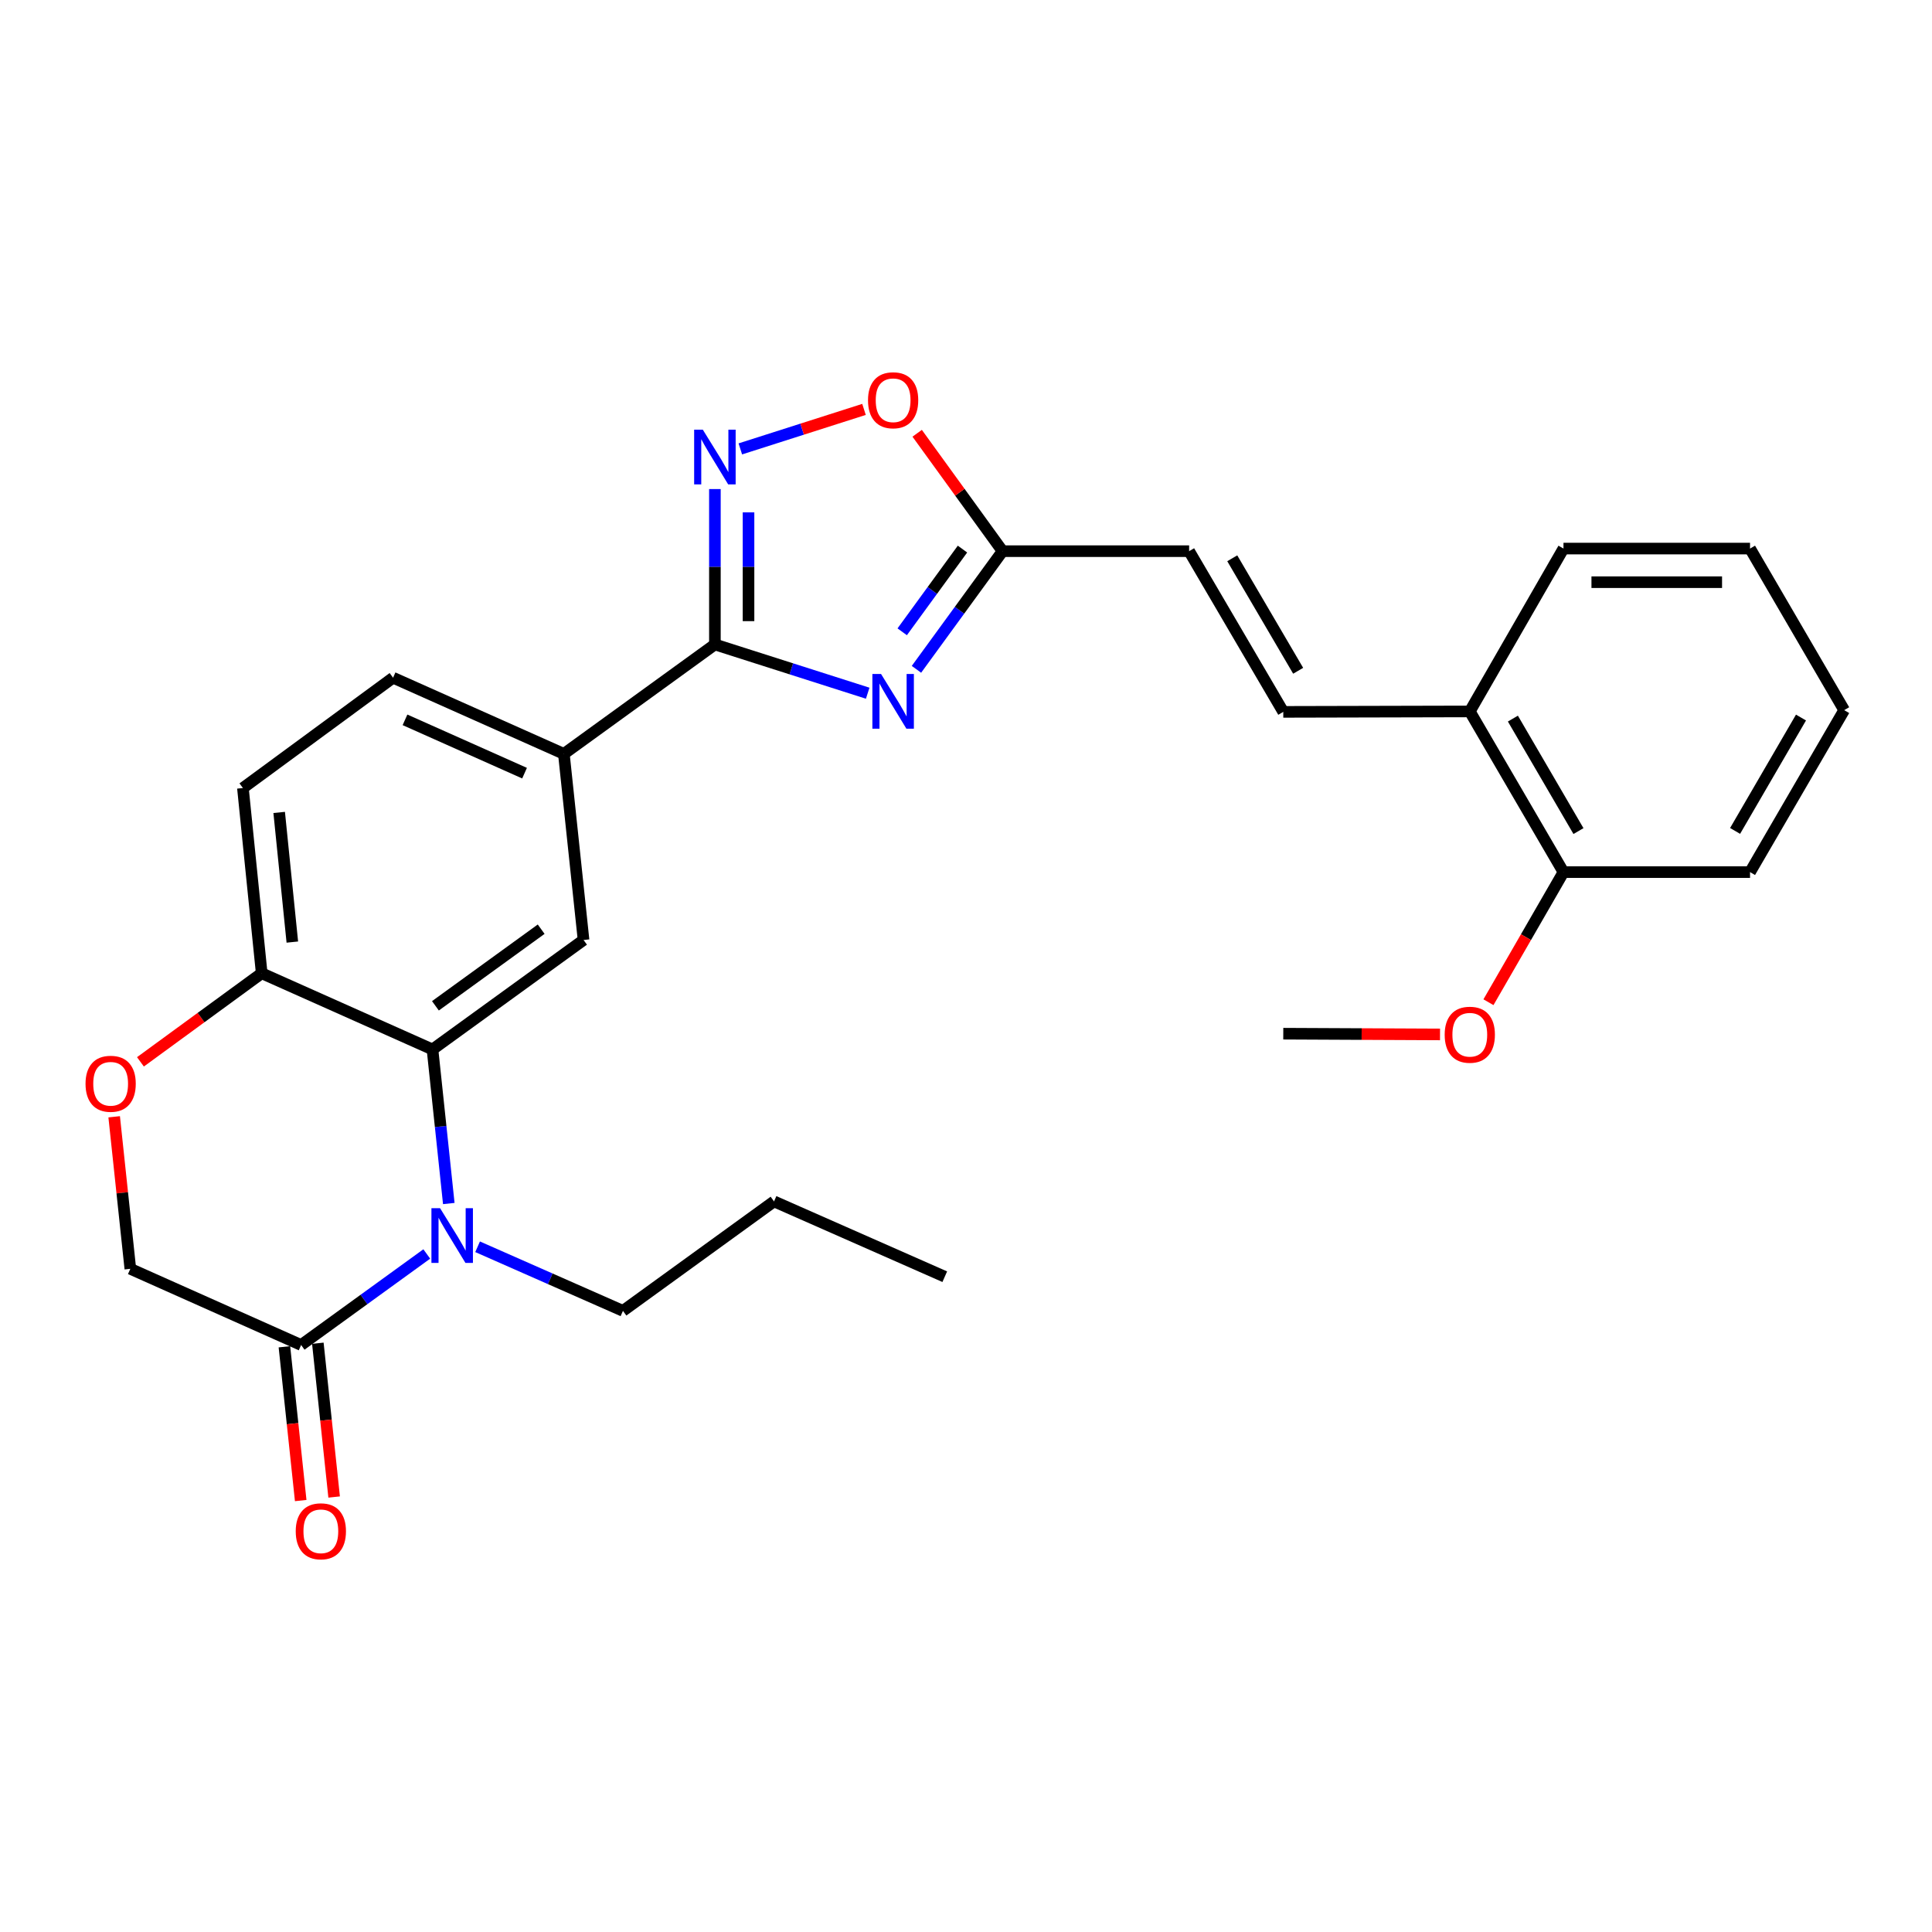 <?xml version='1.0' encoding='iso-8859-1'?>
<svg version='1.1' baseProfile='full'
              xmlns='http://www.w3.org/2000/svg'
                      xmlns:rdkit='http://www.rdkit.org/xml'
                      xmlns:xlink='http://www.w3.org/1999/xlink'
                  xml:space='preserve'
width='1000px' height='1000px' viewBox='0 0 1000 1000'>
<!-- END OF HEADER -->
<rect style='opacity:1.0;fill:#FFFFFF;stroke:none' width='1000' height='1000' x='0' y='0'> </rect>
<path class='bond-1' d='M 449.121,358.805 L 409.576,346.187' style='fill:none;fill-rule:evenodd;stroke:#0000FF;stroke-width:6px;stroke-linecap:butt;stroke-linejoin:miter;stroke-opacity:1' />
<path class='bond-1' d='M 409.576,346.187 L 370.031,333.569' style='fill:none;fill-rule:evenodd;stroke:#000000;stroke-width:6px;stroke-linecap:butt;stroke-linejoin:miter;stroke-opacity:1' />
<path class='bond-5' d='M 474.355,346.44 L 496.642,315.862' style='fill:none;fill-rule:evenodd;stroke:#0000FF;stroke-width:6px;stroke-linecap:butt;stroke-linejoin:miter;stroke-opacity:1' />
<path class='bond-5' d='M 496.642,315.862 L 518.929,285.284' style='fill:none;fill-rule:evenodd;stroke:#000000;stroke-width:6px;stroke-linecap:butt;stroke-linejoin:miter;stroke-opacity:1' />
<path class='bond-5' d='M 466.979,327.018 L 482.58,305.613' style='fill:none;fill-rule:evenodd;stroke:#0000FF;stroke-width:6px;stroke-linecap:butt;stroke-linejoin:miter;stroke-opacity:1' />
<path class='bond-5' d='M 482.58,305.613 L 498.181,284.208' style='fill:none;fill-rule:evenodd;stroke:#000000;stroke-width:6px;stroke-linecap:butt;stroke-linejoin:miter;stroke-opacity:1' />
<path class='bond-0' d='M 232.294,622.943 L 228.077,583.069' style='fill:none;fill-rule:evenodd;stroke:#0000FF;stroke-width:6px;stroke-linecap:butt;stroke-linejoin:miter;stroke-opacity:1' />
<path class='bond-0' d='M 228.077,583.069 L 223.859,543.194' style='fill:none;fill-rule:evenodd;stroke:#000000;stroke-width:6px;stroke-linecap:butt;stroke-linejoin:miter;stroke-opacity:1' />
<path class='bond-4' d='M 220.894,649.055 L 188.378,672.613' style='fill:none;fill-rule:evenodd;stroke:#0000FF;stroke-width:6px;stroke-linecap:butt;stroke-linejoin:miter;stroke-opacity:1' />
<path class='bond-4' d='M 188.378,672.613 L 155.863,696.172' style='fill:none;fill-rule:evenodd;stroke:#000000;stroke-width:6px;stroke-linecap:butt;stroke-linejoin:miter;stroke-opacity:1' />
<path class='bond-19' d='M 247.203,645.325 L 284.822,661.913' style='fill:none;fill-rule:evenodd;stroke:#0000FF;stroke-width:6px;stroke-linecap:butt;stroke-linejoin:miter;stroke-opacity:1' />
<path class='bond-19' d='M 284.822,661.913 L 322.441,678.501' style='fill:none;fill-rule:evenodd;stroke:#000000;stroke-width:6px;stroke-linecap:butt;stroke-linejoin:miter;stroke-opacity:1' />
<path class='bond-3' d='M 370.031,333.569 L 370.031,293.354' style='fill:none;fill-rule:evenodd;stroke:#000000;stroke-width:6px;stroke-linecap:butt;stroke-linejoin:miter;stroke-opacity:1' />
<path class='bond-3' d='M 370.031,293.354 L 370.031,253.138' style='fill:none;fill-rule:evenodd;stroke:#0000FF;stroke-width:6px;stroke-linecap:butt;stroke-linejoin:miter;stroke-opacity:1' />
<path class='bond-3' d='M 387.431,321.505 L 387.431,293.354' style='fill:none;fill-rule:evenodd;stroke:#000000;stroke-width:6px;stroke-linecap:butt;stroke-linejoin:miter;stroke-opacity:1' />
<path class='bond-3' d='M 387.431,293.354 L 387.431,265.203' style='fill:none;fill-rule:evenodd;stroke:#0000FF;stroke-width:6px;stroke-linecap:butt;stroke-linejoin:miter;stroke-opacity:1' />
<path class='bond-8' d='M 370.031,333.569 L 291.856,390.207' style='fill:none;fill-rule:evenodd;stroke:#000000;stroke-width:6px;stroke-linecap:butt;stroke-linejoin:miter;stroke-opacity:1' />
<path class='bond-2' d='M 223.859,543.194 L 302.044,486.537' style='fill:none;fill-rule:evenodd;stroke:#000000;stroke-width:6px;stroke-linecap:butt;stroke-linejoin:miter;stroke-opacity:1' />
<path class='bond-2' d='M 225.377,520.606 L 280.106,480.946' style='fill:none;fill-rule:evenodd;stroke:#000000;stroke-width:6px;stroke-linecap:butt;stroke-linejoin:miter;stroke-opacity:1' />
<path class='bond-29' d='M 223.859,543.194 L 135.456,503.754' style='fill:none;fill-rule:evenodd;stroke:#000000;stroke-width:6px;stroke-linecap:butt;stroke-linejoin:miter;stroke-opacity:1' />
<path class='bond-28' d='M 383.192,232.349 L 415.199,222.127' style='fill:none;fill-rule:evenodd;stroke:#0000FF;stroke-width:6px;stroke-linecap:butt;stroke-linejoin:miter;stroke-opacity:1' />
<path class='bond-28' d='M 415.199,222.127 L 447.206,211.904' style='fill:none;fill-rule:evenodd;stroke:#FF0000;stroke-width:6px;stroke-linecap:butt;stroke-linejoin:miter;stroke-opacity:1' />
<path class='bond-15' d='M 147.211,697.089 L 151.428,736.887' style='fill:none;fill-rule:evenodd;stroke:#000000;stroke-width:6px;stroke-linecap:butt;stroke-linejoin:miter;stroke-opacity:1' />
<path class='bond-15' d='M 151.428,736.887 L 155.645,776.686' style='fill:none;fill-rule:evenodd;stroke:#FF0000;stroke-width:6px;stroke-linecap:butt;stroke-linejoin:miter;stroke-opacity:1' />
<path class='bond-15' d='M 164.514,695.255 L 168.732,735.054' style='fill:none;fill-rule:evenodd;stroke:#000000;stroke-width:6px;stroke-linecap:butt;stroke-linejoin:miter;stroke-opacity:1' />
<path class='bond-15' d='M 168.732,735.054 L 172.949,774.853' style='fill:none;fill-rule:evenodd;stroke:#FF0000;stroke-width:6px;stroke-linecap:butt;stroke-linejoin:miter;stroke-opacity:1' />
<path class='bond-31' d='M 155.863,696.172 L 67.46,656.741' style='fill:none;fill-rule:evenodd;stroke:#000000;stroke-width:6px;stroke-linecap:butt;stroke-linejoin:miter;stroke-opacity:1' />
<path class='bond-7' d='M 518.929,285.284 L 496.826,254.773' style='fill:none;fill-rule:evenodd;stroke:#000000;stroke-width:6px;stroke-linecap:butt;stroke-linejoin:miter;stroke-opacity:1' />
<path class='bond-7' d='M 496.826,254.773 L 474.723,224.263' style='fill:none;fill-rule:evenodd;stroke:#FF0000;stroke-width:6px;stroke-linecap:butt;stroke-linejoin:miter;stroke-opacity:1' />
<path class='bond-12' d='M 518.929,285.284 L 615.491,285.284' style='fill:none;fill-rule:evenodd;stroke:#000000;stroke-width:6px;stroke-linecap:butt;stroke-linejoin:miter;stroke-opacity:1' />
<path class='bond-6' d='M 302.044,486.537 L 291.856,390.207' style='fill:none;fill-rule:evenodd;stroke:#000000;stroke-width:6px;stroke-linecap:butt;stroke-linejoin:miter;stroke-opacity:1' />
<path class='bond-16' d='M 291.856,390.207 L 203.452,350.786' style='fill:none;fill-rule:evenodd;stroke:#000000;stroke-width:6px;stroke-linecap:butt;stroke-linejoin:miter;stroke-opacity:1' />
<path class='bond-16' d='M 271.509,400.186 L 209.626,372.591' style='fill:none;fill-rule:evenodd;stroke:#000000;stroke-width:6px;stroke-linecap:butt;stroke-linejoin:miter;stroke-opacity:1' />
<path class='bond-9' d='M 72.692,549.609 L 104.074,526.681' style='fill:none;fill-rule:evenodd;stroke:#FF0000;stroke-width:6px;stroke-linecap:butt;stroke-linejoin:miter;stroke-opacity:1' />
<path class='bond-9' d='M 104.074,526.681 L 135.456,503.754' style='fill:none;fill-rule:evenodd;stroke:#000000;stroke-width:6px;stroke-linecap:butt;stroke-linejoin:miter;stroke-opacity:1' />
<path class='bond-13' d='M 59.096,578.045 L 63.278,617.393' style='fill:none;fill-rule:evenodd;stroke:#FF0000;stroke-width:6px;stroke-linecap:butt;stroke-linejoin:miter;stroke-opacity:1' />
<path class='bond-13' d='M 63.278,617.393 L 67.46,656.741' style='fill:none;fill-rule:evenodd;stroke:#000000;stroke-width:6px;stroke-linecap:butt;stroke-linejoin:miter;stroke-opacity:1' />
<path class='bond-10' d='M 135.456,503.754 L 125.731,407.888' style='fill:none;fill-rule:evenodd;stroke:#000000;stroke-width:6px;stroke-linecap:butt;stroke-linejoin:miter;stroke-opacity:1' />
<path class='bond-10' d='M 151.309,487.618 L 144.501,420.512' style='fill:none;fill-rule:evenodd;stroke:#000000;stroke-width:6px;stroke-linecap:butt;stroke-linejoin:miter;stroke-opacity:1' />
<path class='bond-11' d='M 664.222,368.467 L 615.491,285.284' style='fill:none;fill-rule:evenodd;stroke:#000000;stroke-width:6px;stroke-linecap:butt;stroke-linejoin:miter;stroke-opacity:1' />
<path class='bond-11' d='M 671.926,347.194 L 637.815,288.966' style='fill:none;fill-rule:evenodd;stroke:#000000;stroke-width:6px;stroke-linecap:butt;stroke-linejoin:miter;stroke-opacity:1' />
<path class='bond-14' d='M 664.222,368.467 L 760.764,368.235' style='fill:none;fill-rule:evenodd;stroke:#000000;stroke-width:6px;stroke-linecap:butt;stroke-linejoin:miter;stroke-opacity:1' />
<path class='bond-18' d='M 760.764,368.235 L 809.253,451.408' style='fill:none;fill-rule:evenodd;stroke:#000000;stroke-width:6px;stroke-linecap:butt;stroke-linejoin:miter;stroke-opacity:1' />
<path class='bond-18' d='M 783.07,371.947 L 817.012,430.168' style='fill:none;fill-rule:evenodd;stroke:#000000;stroke-width:6px;stroke-linecap:butt;stroke-linejoin:miter;stroke-opacity:1' />
<path class='bond-21' d='M 760.764,368.235 L 809.253,283.94' style='fill:none;fill-rule:evenodd;stroke:#000000;stroke-width:6px;stroke-linecap:butt;stroke-linejoin:miter;stroke-opacity:1' />
<path class='bond-17' d='M 203.452,350.786 L 125.731,407.888' style='fill:none;fill-rule:evenodd;stroke:#000000;stroke-width:6px;stroke-linecap:butt;stroke-linejoin:miter;stroke-opacity:1' />
<path class='bond-20' d='M 809.253,451.408 L 789.837,485.076' style='fill:none;fill-rule:evenodd;stroke:#000000;stroke-width:6px;stroke-linecap:butt;stroke-linejoin:miter;stroke-opacity:1' />
<path class='bond-20' d='M 789.837,485.076 L 770.422,518.743' style='fill:none;fill-rule:evenodd;stroke:#FF0000;stroke-width:6px;stroke-linecap:butt;stroke-linejoin:miter;stroke-opacity:1' />
<path class='bond-22' d='M 809.253,451.408 L 905.815,451.408' style='fill:none;fill-rule:evenodd;stroke:#000000;stroke-width:6px;stroke-linecap:butt;stroke-linejoin:miter;stroke-opacity:1' />
<path class='bond-24' d='M 322.441,678.501 L 400.636,621.844' style='fill:none;fill-rule:evenodd;stroke:#000000;stroke-width:6px;stroke-linecap:butt;stroke-linejoin:miter;stroke-opacity:1' />
<path class='bond-23' d='M 745.351,535.417 L 704.786,535.227' style='fill:none;fill-rule:evenodd;stroke:#FF0000;stroke-width:6px;stroke-linecap:butt;stroke-linejoin:miter;stroke-opacity:1' />
<path class='bond-23' d='M 704.786,535.227 L 664.222,535.036' style='fill:none;fill-rule:evenodd;stroke:#000000;stroke-width:6px;stroke-linecap:butt;stroke-linejoin:miter;stroke-opacity:1' />
<path class='bond-27' d='M 809.253,283.94 L 905.815,283.94' style='fill:none;fill-rule:evenodd;stroke:#000000;stroke-width:6px;stroke-linecap:butt;stroke-linejoin:miter;stroke-opacity:1' />
<path class='bond-27' d='M 823.737,301.34 L 891.331,301.34' style='fill:none;fill-rule:evenodd;stroke:#000000;stroke-width:6px;stroke-linecap:butt;stroke-linejoin:miter;stroke-opacity:1' />
<path class='bond-30' d='M 905.815,451.408 L 954.545,367.568' style='fill:none;fill-rule:evenodd;stroke:#000000;stroke-width:6px;stroke-linecap:butt;stroke-linejoin:miter;stroke-opacity:1' />
<path class='bond-30' d='M 898.081,430.088 L 932.192,371.4' style='fill:none;fill-rule:evenodd;stroke:#000000;stroke-width:6px;stroke-linecap:butt;stroke-linejoin:miter;stroke-opacity:1' />
<path class='bond-25' d='M 400.636,621.844 L 489.01,660.82' style='fill:none;fill-rule:evenodd;stroke:#000000;stroke-width:6px;stroke-linecap:butt;stroke-linejoin:miter;stroke-opacity:1' />
<path class='bond-26' d='M 954.545,367.568 L 905.815,283.94' style='fill:none;fill-rule:evenodd;stroke:#000000;stroke-width:6px;stroke-linecap:butt;stroke-linejoin:miter;stroke-opacity:1' />
<path  class='atom-0' d='M 456.022 348.845
L 465.302 363.845
Q 466.222 365.325, 467.702 368.005
Q 469.182 370.685, 469.262 370.845
L 469.262 348.845
L 473.022 348.845
L 473.022 377.165
L 469.142 377.165
L 459.182 360.765
Q 458.022 358.845, 456.782 356.645
Q 455.582 354.445, 455.222 353.765
L 455.222 377.165
L 451.542 377.165
L 451.542 348.845
L 456.022 348.845
' fill='#0000FF'/>
<path  class='atom-1' d='M 227.788 625.364
L 237.068 640.364
Q 237.988 641.844, 239.468 644.524
Q 240.948 647.204, 241.028 647.364
L 241.028 625.364
L 244.788 625.364
L 244.788 653.684
L 240.908 653.684
L 230.948 637.284
Q 229.788 635.364, 228.548 633.164
Q 227.348 630.964, 226.988 630.284
L 226.988 653.684
L 223.308 653.684
L 223.308 625.364
L 227.788 625.364
' fill='#0000FF'/>
<path  class='atom-4' d='M 363.771 222.393
L 373.051 237.393
Q 373.971 238.873, 375.451 241.553
Q 376.931 244.233, 377.011 244.393
L 377.011 222.393
L 380.771 222.393
L 380.771 250.713
L 376.891 250.713
L 366.931 234.313
Q 365.771 232.393, 364.531 230.193
Q 363.331 227.993, 362.971 227.313
L 362.971 250.713
L 359.291 250.713
L 359.291 222.393
L 363.771 222.393
' fill='#0000FF'/>
<path  class='atom-8' d='M 449.282 207.169
Q 449.282 200.369, 452.642 196.569
Q 456.002 192.769, 462.282 192.769
Q 468.562 192.769, 471.922 196.569
Q 475.282 200.369, 475.282 207.169
Q 475.282 214.049, 471.882 217.969
Q 468.482 221.849, 462.282 221.849
Q 456.042 221.849, 452.642 217.969
Q 449.282 214.089, 449.282 207.169
M 462.282 218.649
Q 466.602 218.649, 468.922 215.769
Q 471.282 212.849, 471.282 207.169
Q 471.282 201.609, 468.922 198.809
Q 466.602 195.969, 462.282 195.969
Q 457.962 195.969, 455.602 198.769
Q 453.282 201.569, 453.282 207.169
Q 453.282 212.889, 455.602 215.769
Q 457.962 218.649, 462.282 218.649
' fill='#FF0000'/>
<path  class='atom-10' d='M 44.271 560.955
Q 44.271 554.155, 47.631 550.355
Q 50.991 546.555, 57.271 546.555
Q 63.551 546.555, 66.911 550.355
Q 70.271 554.155, 70.271 560.955
Q 70.271 567.835, 66.871 571.755
Q 63.471 575.635, 57.271 575.635
Q 51.031 575.635, 47.631 571.755
Q 44.271 567.875, 44.271 560.955
M 57.271 572.435
Q 61.591 572.435, 63.911 569.555
Q 66.271 566.635, 66.271 560.955
Q 66.271 555.395, 63.911 552.595
Q 61.591 549.755, 57.271 549.755
Q 52.951 549.755, 50.591 552.555
Q 48.271 555.355, 48.271 560.955
Q 48.271 566.675, 50.591 569.555
Q 52.951 572.435, 57.271 572.435
' fill='#FF0000'/>
<path  class='atom-16' d='M 153.071 792.591
Q 153.071 785.791, 156.431 781.991
Q 159.791 778.191, 166.071 778.191
Q 172.351 778.191, 175.711 781.991
Q 179.071 785.791, 179.071 792.591
Q 179.071 799.471, 175.671 803.391
Q 172.271 807.271, 166.071 807.271
Q 159.831 807.271, 156.431 803.391
Q 153.071 799.511, 153.071 792.591
M 166.071 804.071
Q 170.391 804.071, 172.711 801.191
Q 175.071 798.271, 175.071 792.591
Q 175.071 787.031, 172.711 784.231
Q 170.391 781.391, 166.071 781.391
Q 161.751 781.391, 159.391 784.191
Q 157.071 786.991, 157.071 792.591
Q 157.071 798.311, 159.391 801.191
Q 161.751 804.071, 166.071 804.071
' fill='#FF0000'/>
<path  class='atom-21' d='M 747.764 535.57
Q 747.764 528.77, 751.124 524.97
Q 754.484 521.17, 760.764 521.17
Q 767.044 521.17, 770.404 524.97
Q 773.764 528.77, 773.764 535.57
Q 773.764 542.45, 770.364 546.37
Q 766.964 550.25, 760.764 550.25
Q 754.524 550.25, 751.124 546.37
Q 747.764 542.49, 747.764 535.57
M 760.764 547.05
Q 765.084 547.05, 767.404 544.17
Q 769.764 541.25, 769.764 535.57
Q 769.764 530.01, 767.404 527.21
Q 765.084 524.37, 760.764 524.37
Q 756.444 524.37, 754.084 527.17
Q 751.764 529.97, 751.764 535.57
Q 751.764 541.29, 754.084 544.17
Q 756.444 547.05, 760.764 547.05
' fill='#FF0000'/>
</svg>
